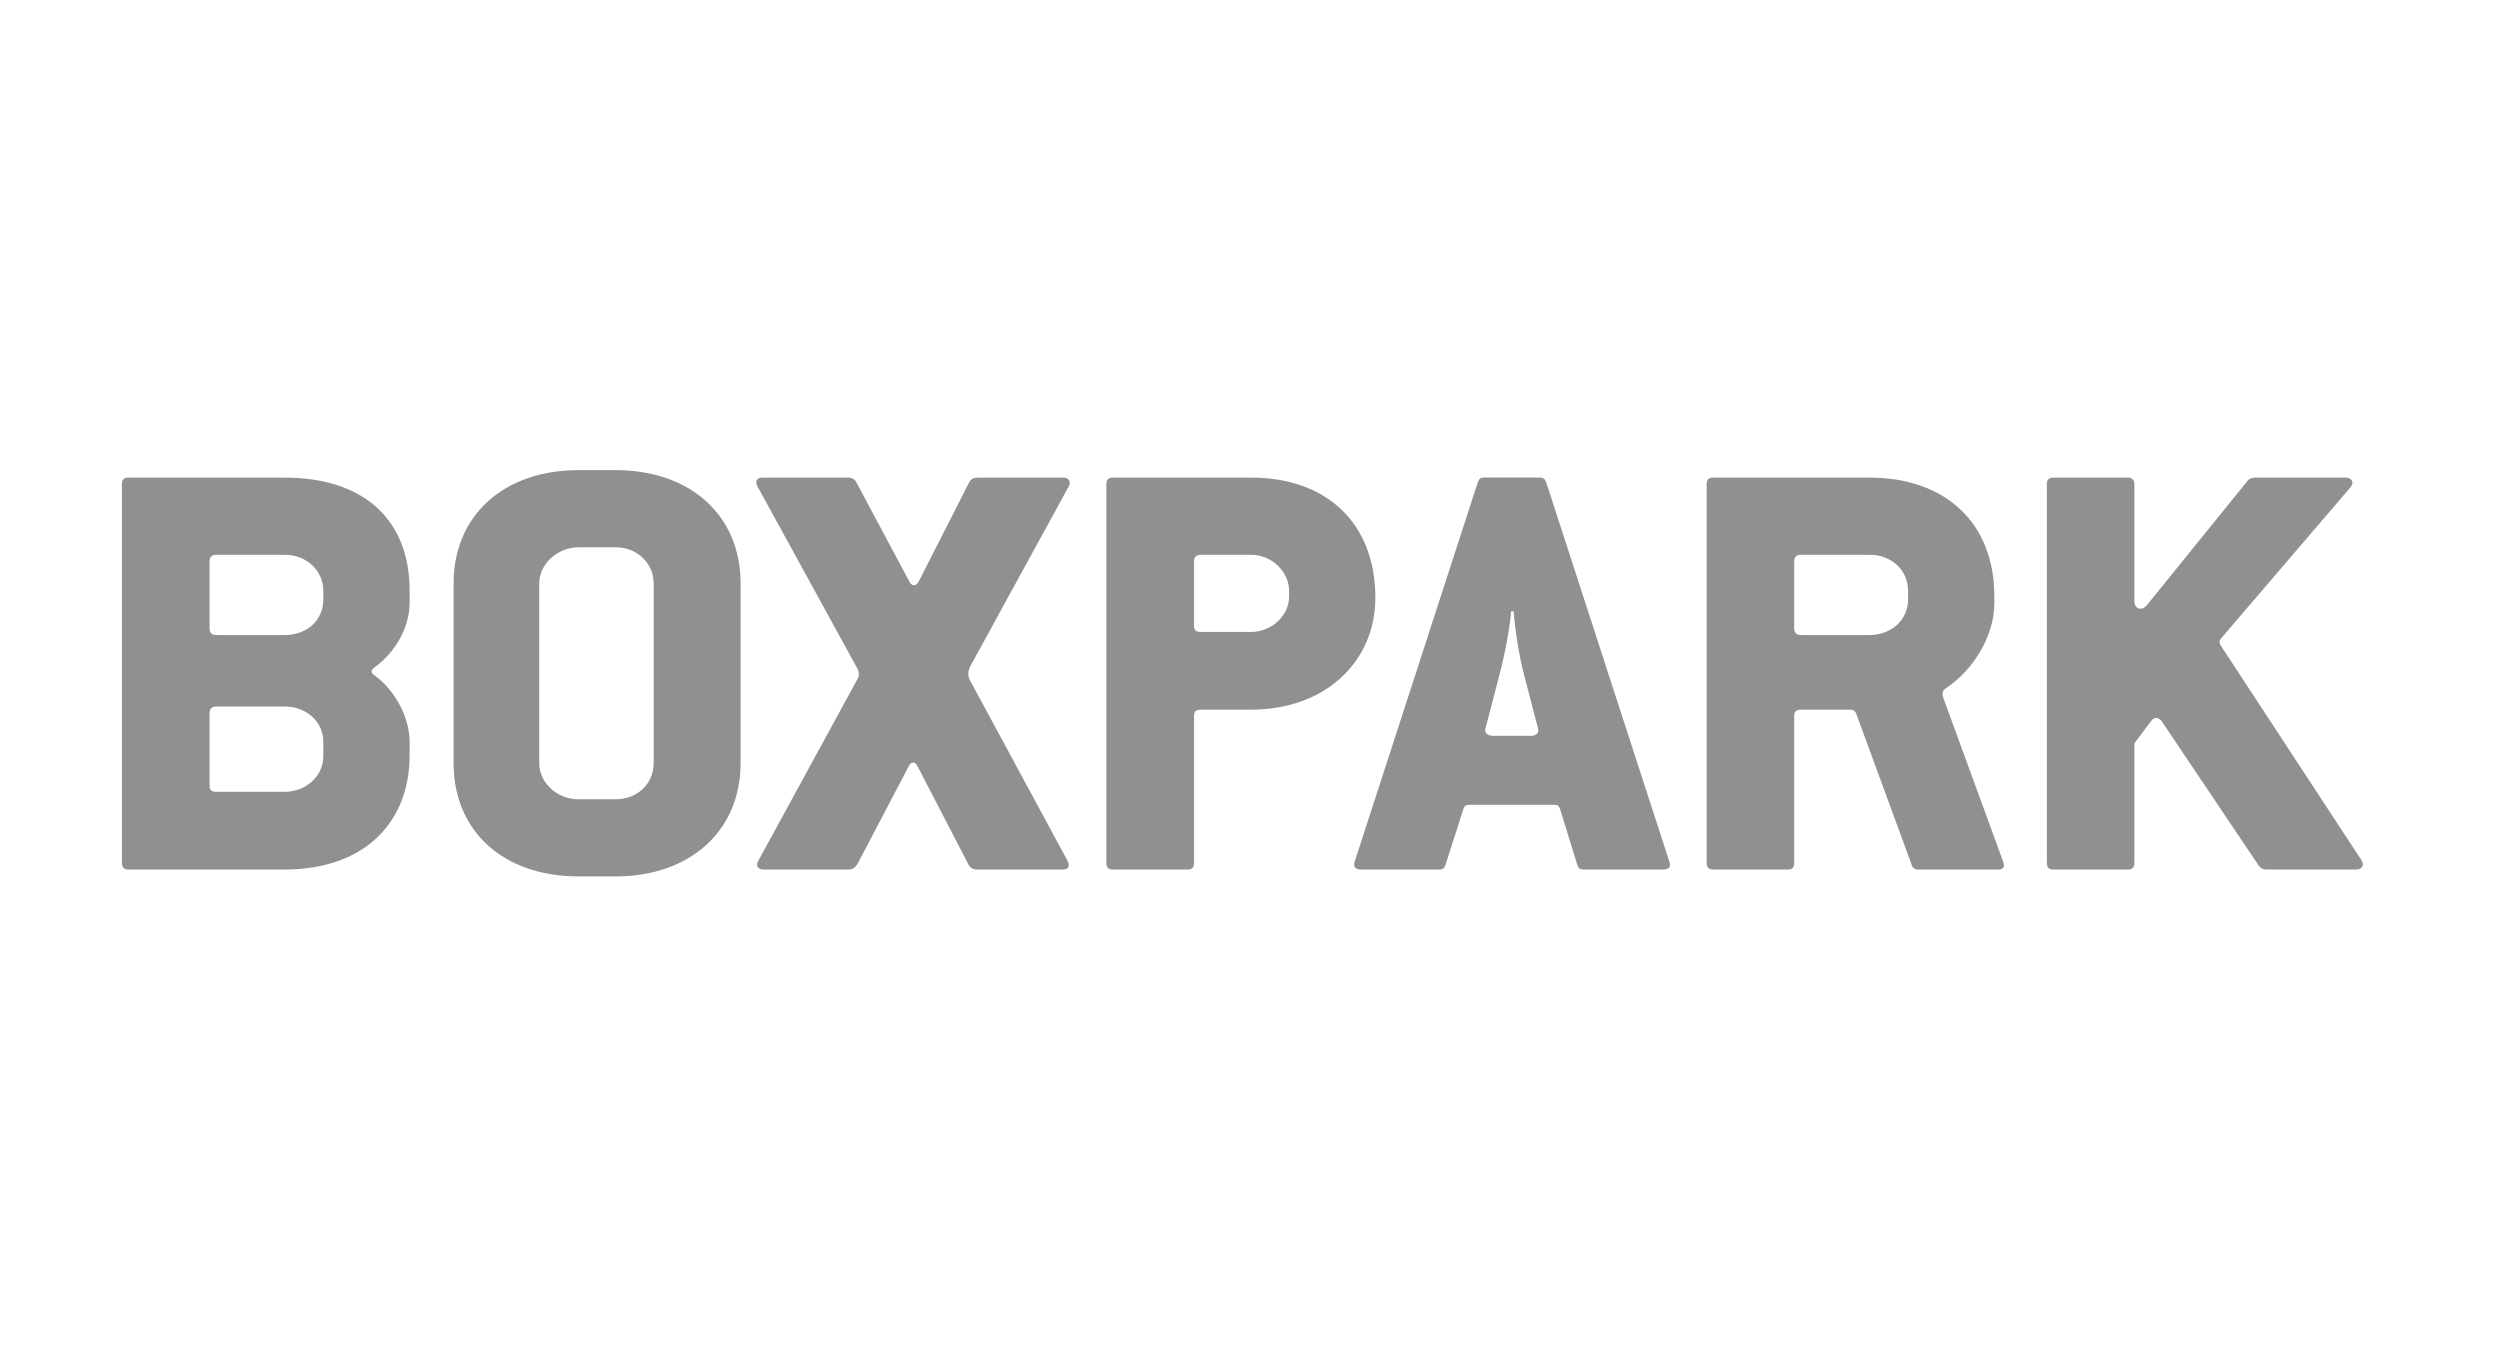 <?xml version="1.0" encoding="UTF-8"?>
<svg xmlns="http://www.w3.org/2000/svg" width="163" height="88" viewBox="0 0 163 88" fill="none">
  <g clip-path="url(#clip0_5372_6882)">
    <path d="M18.553 56.694H8.358C8.115 56.694 7.951 56.572 7.951 56.29V31.544C7.951 31.258 8.115 31.139 8.358 31.139H18.553C23.651 31.139 26.708 33.816 26.708 38.522V39.291C26.708 40.913 25.771 42.535 24.424 43.51C24.181 43.713 24.137 43.836 24.424 44.038C25.771 45.013 26.708 46.797 26.708 48.379V49.232C26.708 53.693 23.691 56.694 18.553 56.694ZM21.08 38.522C21.08 37.225 20.02 36.171 18.553 36.171H14.109C13.782 36.171 13.662 36.333 13.662 36.619V40.96C13.662 41.242 13.782 41.405 14.109 41.405H18.553C20.064 41.405 21.08 40.393 21.08 39.093V38.526V38.522ZM21.08 48.379C21.08 47.083 20.02 46.068 18.553 46.068H14.109C13.782 46.068 13.662 46.23 13.662 46.516V51.222C13.662 51.507 13.782 51.627 14.109 51.627H18.553C19.94 51.627 21.08 50.612 21.08 49.315V48.383V48.379Z" fill="#909090"></path>
    <path d="M40.132 57.142H37.728C32.754 57.142 29.573 54.141 29.573 49.759V38.035C29.573 33.653 32.794 30.652 37.728 30.652H40.132C45.026 30.652 48.287 33.614 48.287 38.035V49.759C48.287 54.141 45.026 57.142 40.132 57.142ZM42.619 38.035C42.619 36.738 41.559 35.683 40.132 35.683H37.728C36.341 35.683 35.158 36.778 35.158 38.035V49.759C35.158 51.016 36.298 52.114 37.728 52.114H40.132C41.602 52.114 42.619 51.06 42.619 49.759V38.035Z" fill="#909090"></path>
    <path d="M63.245 43.471C63.121 43.716 63.081 44.078 63.245 44.363L69.606 56.127C69.769 56.452 69.689 56.694 69.279 56.694H63.735C63.408 56.694 63.248 56.572 63.125 56.33L59.821 49.958C59.657 49.633 59.414 49.633 59.251 49.958L55.907 56.33C55.783 56.532 55.62 56.694 55.293 56.694H49.789C49.379 56.694 49.259 56.409 49.462 56.087L55.903 44.283C56.026 44.081 56.026 43.796 55.903 43.593L49.382 31.706C49.219 31.381 49.342 31.139 49.709 31.139H55.293C55.54 31.139 55.743 31.258 55.823 31.424L59.287 37.915C59.45 38.24 59.737 38.24 59.901 37.915L63.201 31.424C63.324 31.222 63.488 31.139 63.731 31.139H69.359C69.686 31.139 69.845 31.424 69.686 31.706L63.245 43.471Z" fill="#909090"></path>
    <path d="M81.562 46.27H78.298C77.971 46.27 77.851 46.393 77.851 46.675V56.29C77.851 56.575 77.688 56.694 77.441 56.694H72.546C72.299 56.694 72.136 56.572 72.136 56.29V31.544C72.136 31.258 72.299 31.139 72.546 31.139H81.558C86.532 31.139 89.673 34.141 89.673 38.97C89.673 43.106 86.452 46.27 81.558 46.27H81.562ZM84.049 38.522C84.049 37.305 82.949 36.171 81.562 36.171H78.298C77.971 36.171 77.851 36.333 77.851 36.619V40.798C77.851 41.083 77.971 41.202 78.298 41.202H81.562C82.945 41.202 84.049 40.108 84.049 38.891V38.526V38.522Z" fill="#909090"></path>
    <path d="M108.432 56.694H103.251C103.008 56.694 102.925 56.615 102.845 56.409L101.705 52.717C101.621 52.515 101.541 52.471 101.254 52.471H95.874C95.587 52.471 95.507 52.511 95.423 52.717L94.24 56.409C94.16 56.611 94.076 56.694 93.873 56.694H88.735C88.369 56.694 88.205 56.492 88.329 56.167L96.36 31.421C96.444 31.218 96.523 31.135 96.767 31.135H100.397C100.601 31.135 100.724 31.215 100.804 31.421L108.839 56.167C108.963 56.492 108.839 56.694 108.432 56.694ZM99.421 44.2C99.014 42.697 98.767 40.913 98.687 39.858H98.524C98.444 40.913 98.117 42.697 97.711 44.2L96.854 47.487C96.77 47.729 96.937 47.975 97.344 47.975H99.831C100.198 47.975 100.361 47.733 100.278 47.487L99.421 44.2Z" fill="#909090"></path>
    <path d="M130.276 56.694H125.015C124.852 56.694 124.689 56.572 124.649 56.409L121.021 46.512C120.942 46.349 120.818 46.27 120.655 46.27H117.434C117.107 46.27 116.984 46.393 116.984 46.675V56.29C116.984 56.575 116.821 56.694 116.577 56.694H111.683C111.44 56.694 111.276 56.572 111.276 56.29V31.544C111.276 31.258 111.44 31.139 111.683 31.139H121.878C126.852 31.139 130.033 34.101 130.033 38.887V39.295C130.033 41.567 128.566 43.756 126.892 44.854C126.649 45.017 126.609 45.219 126.689 45.461L130.603 56.171C130.727 56.496 130.643 56.698 130.276 56.698V56.694ZM124.405 38.522C124.405 37.182 123.345 36.171 121.878 36.171H117.434C117.107 36.171 116.984 36.333 116.984 36.619V40.96C116.984 41.242 117.107 41.405 117.434 41.405H121.878C123.305 41.405 124.405 40.433 124.405 39.093V38.526V38.522Z" fill="#909090"></path>
    <path d="M153.598 56.694H147.767C147.564 56.694 147.401 56.615 147.277 56.452L140.956 47.043C140.753 46.758 140.466 46.718 140.262 47L139.162 48.462V56.29C139.162 56.575 138.999 56.694 138.756 56.694H133.861C133.618 56.694 133.455 56.572 133.455 56.29V31.544C133.455 31.258 133.618 31.139 133.861 31.139H138.756C138.959 31.139 139.162 31.258 139.162 31.544V39.212C139.162 39.7 139.652 39.862 139.979 39.454L146.547 31.341C146.627 31.219 146.874 31.139 147.038 31.139H152.909C153.359 31.139 153.522 31.464 153.235 31.789L144.794 41.647C144.67 41.809 144.71 41.928 144.794 42.091L153.969 56.087C154.172 56.413 154.009 56.694 153.602 56.694H153.598Z" fill="#909090"></path>
  </g>
  <defs>
    <clipPath id="clip0_5372_6882">
      <rect width="146.104" height="26.491" fill="white" transform="translate(7.951 30.652)"></rect>
    </clipPath>
  </defs>
</svg>
